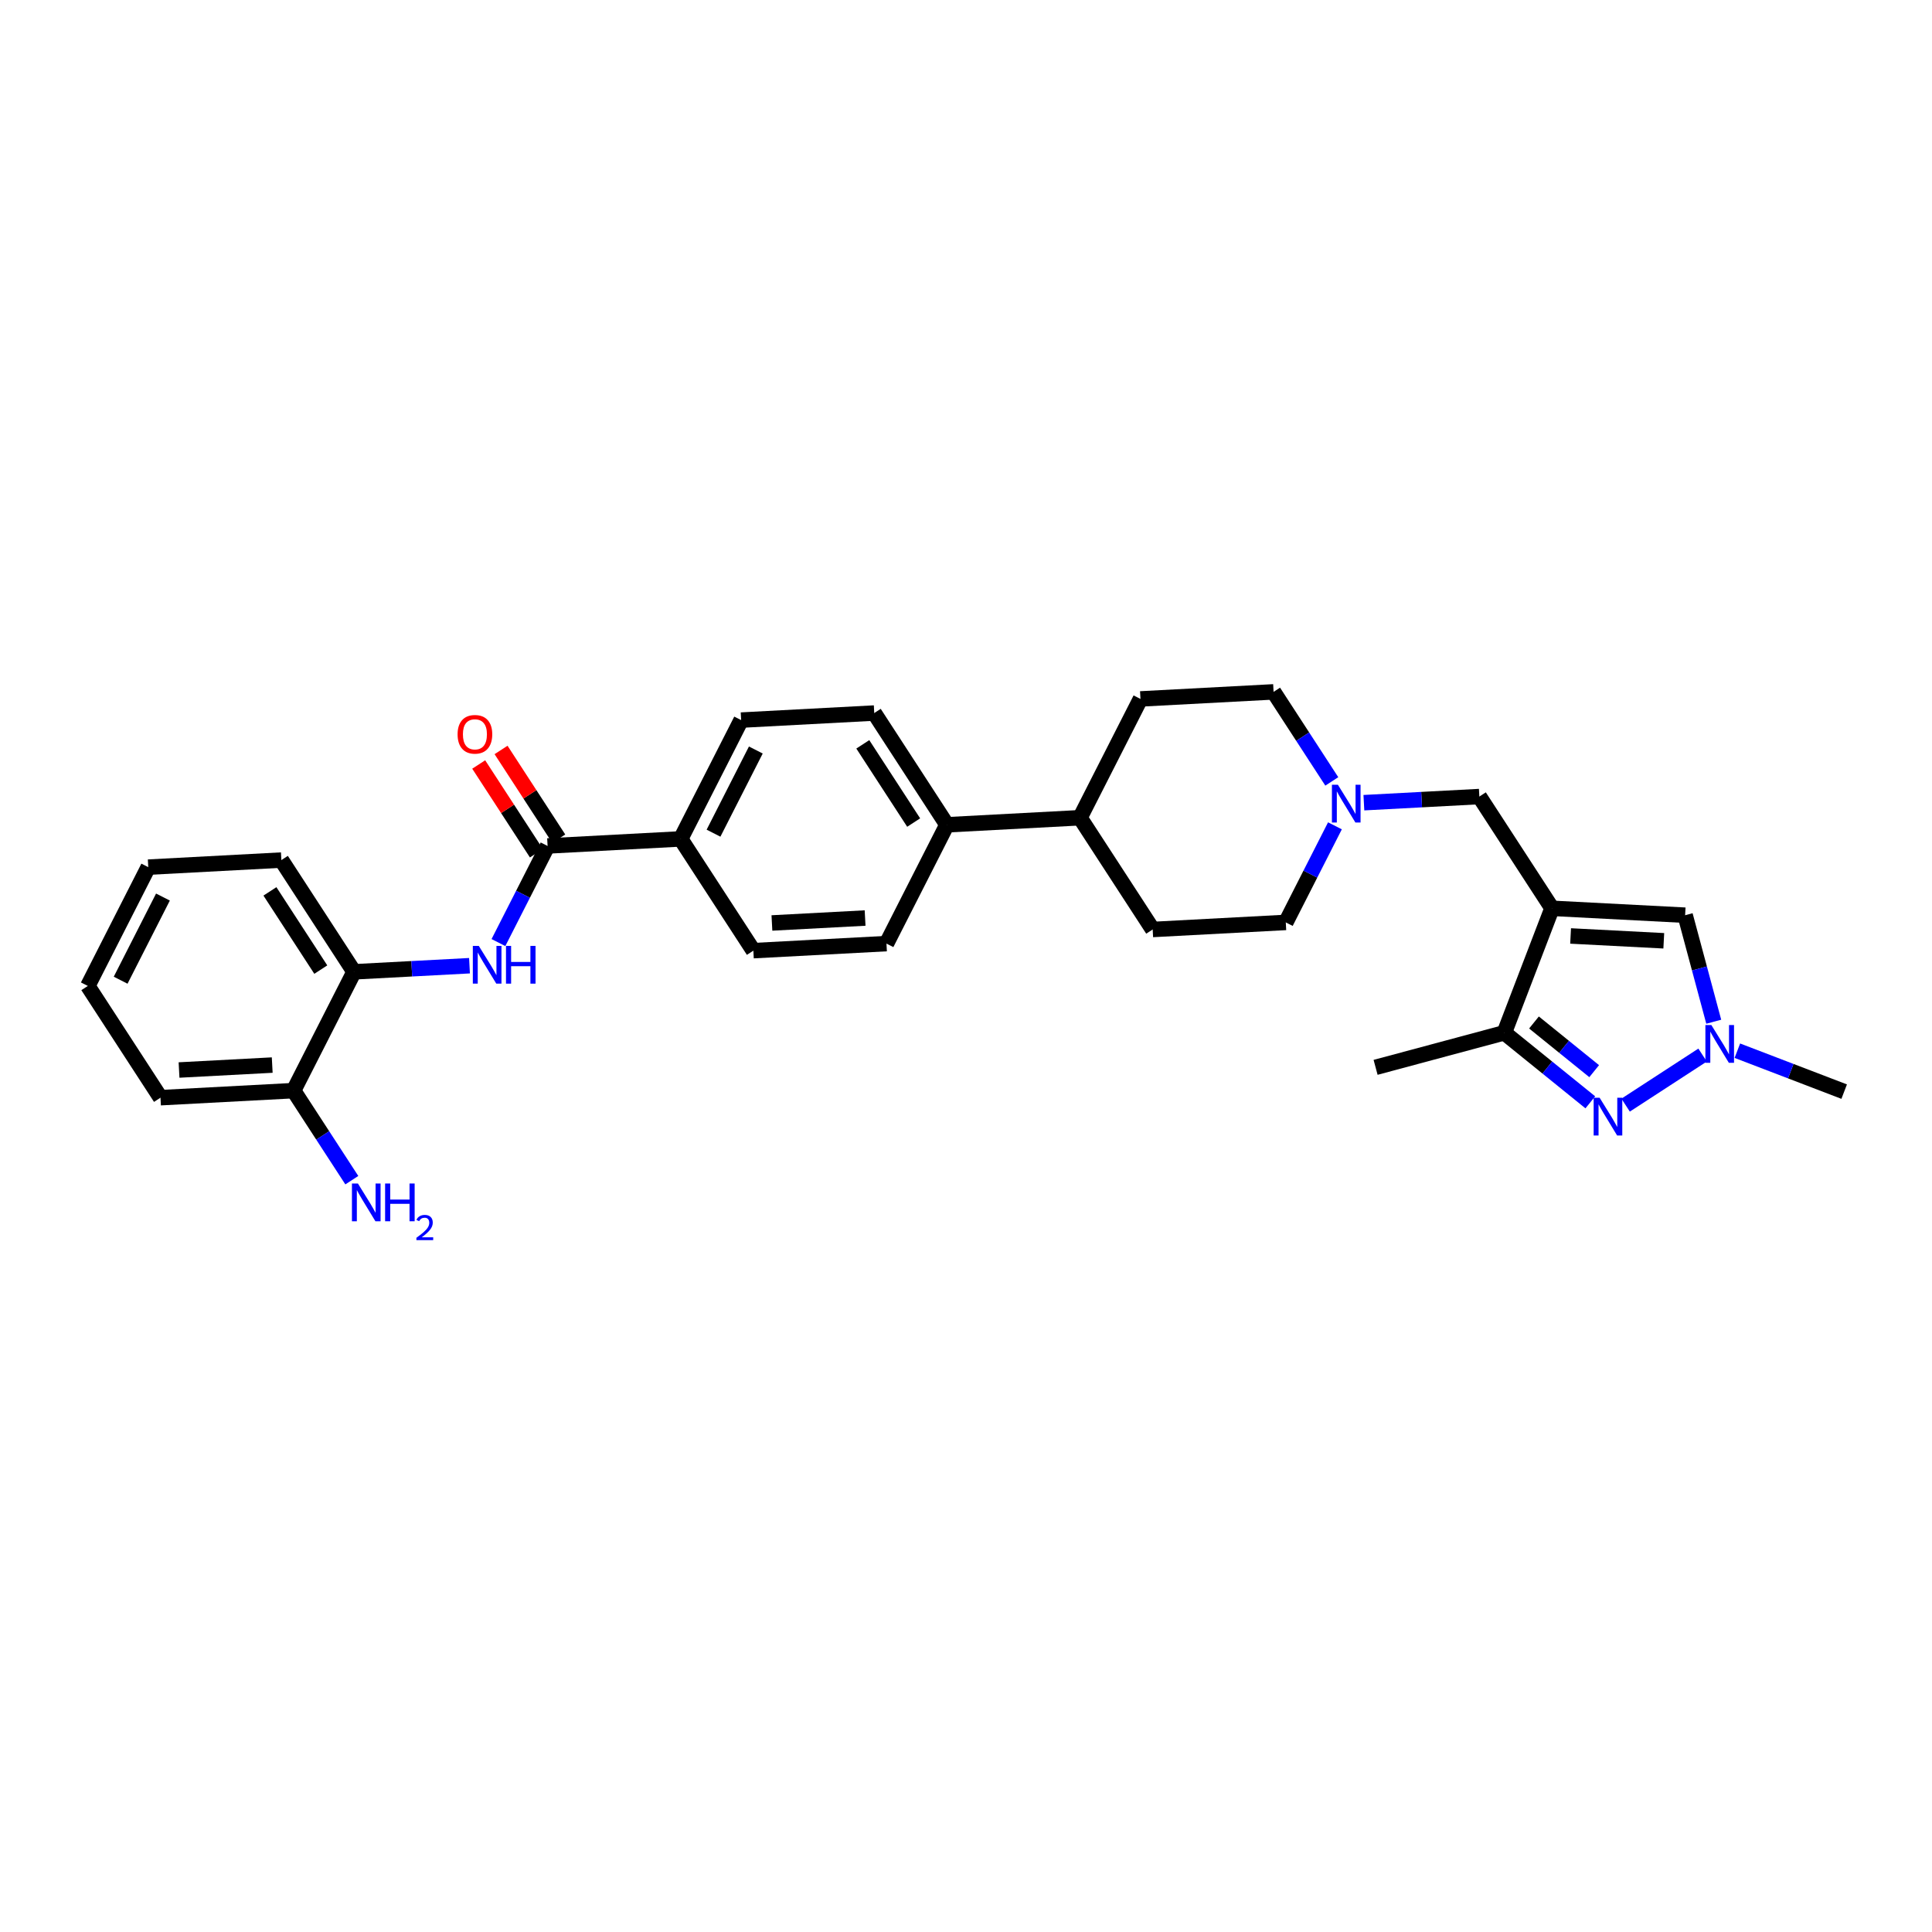 <?xml version='1.0' encoding='iso-8859-1'?>
<svg version='1.1' baseProfile='full'
              xmlns='http://www.w3.org/2000/svg'
                      xmlns:rdkit='http://www.rdkit.org/xml'
                      xmlns:xlink='http://www.w3.org/1999/xlink'
                  xml:space='preserve'
width='250px' height='250px' viewBox='0 0 250 250'>
<!-- END OF HEADER -->
<rect style='opacity:1.0;fill:#FFFFFF;stroke:none' width='250' height='250' x='0' y='0'> </rect>
<path class='bond-0 atom-0 atom-16' d='M 178.001,138.115 L 194.659,133.641' style='fill:none;fill-rule:evenodd;stroke:#000000;stroke-width:2.0px;stroke-linecap:butt;stroke-linejoin:miter;stroke-opacity:1' />
<path class='bond-1 atom-1 atom-27' d='M 238.636,141.256 L 231.725,138.608' style='fill:none;fill-rule:evenodd;stroke:#000000;stroke-width:2.0px;stroke-linecap:butt;stroke-linejoin:miter;stroke-opacity:1' />
<path class='bond-1 atom-1 atom-27' d='M 231.725,138.608 L 224.813,135.96' style='fill:none;fill-rule:evenodd;stroke:#0000FF;stroke-width:2.0px;stroke-linecap:butt;stroke-linejoin:miter;stroke-opacity:1' />
<path class='bond-2 atom-2 atom-3' d='M 11.364,127.581 L 19.185,112.208' style='fill:none;fill-rule:evenodd;stroke:#000000;stroke-width:2.0px;stroke-linecap:butt;stroke-linejoin:miter;stroke-opacity:1' />
<path class='bond-2 atom-2 atom-3' d='M 15.611,126.839 L 21.086,116.078' style='fill:none;fill-rule:evenodd;stroke:#000000;stroke-width:2.0px;stroke-linecap:butt;stroke-linejoin:miter;stroke-opacity:1' />
<path class='bond-3 atom-2 atom-4' d='M 11.364,127.581 L 20.767,142.041' style='fill:none;fill-rule:evenodd;stroke:#000000;stroke-width:2.0px;stroke-linecap:butt;stroke-linejoin:miter;stroke-opacity:1' />
<path class='bond-4 atom-3 atom-5' d='M 19.185,112.208 L 36.409,111.294' style='fill:none;fill-rule:evenodd;stroke:#000000;stroke-width:2.0px;stroke-linecap:butt;stroke-linejoin:miter;stroke-opacity:1' />
<path class='bond-5 atom-4 atom-21' d='M 20.767,142.041 L 37.991,141.127' style='fill:none;fill-rule:evenodd;stroke:#000000;stroke-width:2.0px;stroke-linecap:butt;stroke-linejoin:miter;stroke-opacity:1' />
<path class='bond-5 atom-4 atom-21' d='M 23.168,138.459 L 35.225,137.82' style='fill:none;fill-rule:evenodd;stroke:#000000;stroke-width:2.0px;stroke-linecap:butt;stroke-linejoin:miter;stroke-opacity:1' />
<path class='bond-6 atom-5 atom-22' d='M 36.409,111.294 L 45.812,125.754' style='fill:none;fill-rule:evenodd;stroke:#000000;stroke-width:2.0px;stroke-linecap:butt;stroke-linejoin:miter;stroke-opacity:1' />
<path class='bond-6 atom-5 atom-22' d='M 34.928,115.344 L 41.51,125.466' style='fill:none;fill-rule:evenodd;stroke:#000000;stroke-width:2.0px;stroke-linecap:butt;stroke-linejoin:miter;stroke-opacity:1' />
<path class='bond-7 atom-6 atom-8' d='M 114.709,122.101 L 97.485,123.014' style='fill:none;fill-rule:evenodd;stroke:#000000;stroke-width:2.0px;stroke-linecap:butt;stroke-linejoin:miter;stroke-opacity:1' />
<path class='bond-7 atom-6 atom-8' d='M 111.943,118.793 L 99.886,119.432' style='fill:none;fill-rule:evenodd;stroke:#000000;stroke-width:2.0px;stroke-linecap:butt;stroke-linejoin:miter;stroke-opacity:1' />
<path class='bond-8 atom-6 atom-17' d='M 114.709,122.101 L 122.53,106.728' style='fill:none;fill-rule:evenodd;stroke:#000000;stroke-width:2.0px;stroke-linecap:butt;stroke-linejoin:miter;stroke-opacity:1' />
<path class='bond-9 atom-7 atom-9' d='M 113.127,92.268 L 95.903,93.181' style='fill:none;fill-rule:evenodd;stroke:#000000;stroke-width:2.0px;stroke-linecap:butt;stroke-linejoin:miter;stroke-opacity:1' />
<path class='bond-10 atom-7 atom-17' d='M 113.127,92.268 L 122.53,106.728' style='fill:none;fill-rule:evenodd;stroke:#000000;stroke-width:2.0px;stroke-linecap:butt;stroke-linejoin:miter;stroke-opacity:1' />
<path class='bond-10 atom-7 atom-17' d='M 111.646,96.317 L 118.228,106.439' style='fill:none;fill-rule:evenodd;stroke:#000000;stroke-width:2.0px;stroke-linecap:butt;stroke-linejoin:miter;stroke-opacity:1' />
<path class='bond-11 atom-8 atom-19' d='M 97.485,123.014 L 88.082,108.554' style='fill:none;fill-rule:evenodd;stroke:#000000;stroke-width:2.0px;stroke-linecap:butt;stroke-linejoin:miter;stroke-opacity:1' />
<path class='bond-12 atom-9 atom-19' d='M 95.903,93.181 L 88.082,108.554' style='fill:none;fill-rule:evenodd;stroke:#000000;stroke-width:2.0px;stroke-linecap:butt;stroke-linejoin:miter;stroke-opacity:1' />
<path class='bond-12 atom-9 atom-19' d='M 97.804,97.051 L 92.329,107.813' style='fill:none;fill-rule:evenodd;stroke:#000000;stroke-width:2.0px;stroke-linecap:butt;stroke-linejoin:miter;stroke-opacity:1' />
<path class='bond-13 atom-10 atom-12' d='M 147.575,90.441 L 164.8,89.528' style='fill:none;fill-rule:evenodd;stroke:#000000;stroke-width:2.0px;stroke-linecap:butt;stroke-linejoin:miter;stroke-opacity:1' />
<path class='bond-14 atom-10 atom-18' d='M 147.575,90.441 L 139.754,105.814' style='fill:none;fill-rule:evenodd;stroke:#000000;stroke-width:2.0px;stroke-linecap:butt;stroke-linejoin:miter;stroke-opacity:1' />
<path class='bond-15 atom-11 atom-13' d='M 149.157,120.274 L 166.382,119.361' style='fill:none;fill-rule:evenodd;stroke:#000000;stroke-width:2.0px;stroke-linecap:butt;stroke-linejoin:miter;stroke-opacity:1' />
<path class='bond-16 atom-11 atom-18' d='M 149.157,120.274 L 139.754,105.814' style='fill:none;fill-rule:evenodd;stroke:#000000;stroke-width:2.0px;stroke-linecap:butt;stroke-linejoin:miter;stroke-opacity:1' />
<path class='bond-17 atom-12 atom-28' d='M 164.8,89.528 L 168.567,95.321' style='fill:none;fill-rule:evenodd;stroke:#000000;stroke-width:2.0px;stroke-linecap:butt;stroke-linejoin:miter;stroke-opacity:1' />
<path class='bond-17 atom-12 atom-28' d='M 168.567,95.321 L 172.334,101.114' style='fill:none;fill-rule:evenodd;stroke:#0000FF;stroke-width:2.0px;stroke-linecap:butt;stroke-linejoin:miter;stroke-opacity:1' />
<path class='bond-18 atom-13 atom-28' d='M 166.382,119.361 L 169.561,113.111' style='fill:none;fill-rule:evenodd;stroke:#000000;stroke-width:2.0px;stroke-linecap:butt;stroke-linejoin:miter;stroke-opacity:1' />
<path class='bond-18 atom-13 atom-28' d='M 169.561,113.111 L 172.741,106.861' style='fill:none;fill-rule:evenodd;stroke:#0000FF;stroke-width:2.0px;stroke-linecap:butt;stroke-linejoin:miter;stroke-opacity:1' />
<path class='bond-19 atom-14 atom-20' d='M 218.055,118.427 L 200.83,117.534' style='fill:none;fill-rule:evenodd;stroke:#000000;stroke-width:2.0px;stroke-linecap:butt;stroke-linejoin:miter;stroke-opacity:1' />
<path class='bond-19 atom-14 atom-20' d='M 215.293,121.738 L 203.235,121.113' style='fill:none;fill-rule:evenodd;stroke:#000000;stroke-width:2.0px;stroke-linecap:butt;stroke-linejoin:miter;stroke-opacity:1' />
<path class='bond-20 atom-14 atom-27' d='M 218.055,118.427 L 219.907,125.319' style='fill:none;fill-rule:evenodd;stroke:#000000;stroke-width:2.0px;stroke-linecap:butt;stroke-linejoin:miter;stroke-opacity:1' />
<path class='bond-20 atom-14 atom-27' d='M 219.907,125.319 L 221.758,132.211' style='fill:none;fill-rule:evenodd;stroke:#0000FF;stroke-width:2.0px;stroke-linecap:butt;stroke-linejoin:miter;stroke-opacity:1' />
<path class='bond-21 atom-15 atom-20' d='M 191.427,103.074 L 200.83,117.534' style='fill:none;fill-rule:evenodd;stroke:#000000;stroke-width:2.0px;stroke-linecap:butt;stroke-linejoin:miter;stroke-opacity:1' />
<path class='bond-22 atom-15 atom-28' d='M 191.427,103.074 L 183.957,103.471' style='fill:none;fill-rule:evenodd;stroke:#000000;stroke-width:2.0px;stroke-linecap:butt;stroke-linejoin:miter;stroke-opacity:1' />
<path class='bond-22 atom-15 atom-28' d='M 183.957,103.471 L 176.486,103.867' style='fill:none;fill-rule:evenodd;stroke:#0000FF;stroke-width:2.0px;stroke-linecap:butt;stroke-linejoin:miter;stroke-opacity:1' />
<path class='bond-23 atom-16 atom-20' d='M 194.659,133.641 L 200.83,117.534' style='fill:none;fill-rule:evenodd;stroke:#000000;stroke-width:2.0px;stroke-linecap:butt;stroke-linejoin:miter;stroke-opacity:1' />
<path class='bond-24 atom-16 atom-26' d='M 194.659,133.641 L 200.222,138.141' style='fill:none;fill-rule:evenodd;stroke:#000000;stroke-width:2.0px;stroke-linecap:butt;stroke-linejoin:miter;stroke-opacity:1' />
<path class='bond-24 atom-16 atom-26' d='M 200.222,138.141 L 205.786,142.641' style='fill:none;fill-rule:evenodd;stroke:#0000FF;stroke-width:2.0px;stroke-linecap:butt;stroke-linejoin:miter;stroke-opacity:1' />
<path class='bond-24 atom-16 atom-26' d='M 198.497,132.309 L 202.392,135.459' style='fill:none;fill-rule:evenodd;stroke:#000000;stroke-width:2.0px;stroke-linecap:butt;stroke-linejoin:miter;stroke-opacity:1' />
<path class='bond-24 atom-16 atom-26' d='M 202.392,135.459 L 206.286,138.608' style='fill:none;fill-rule:evenodd;stroke:#0000FF;stroke-width:2.0px;stroke-linecap:butt;stroke-linejoin:miter;stroke-opacity:1' />
<path class='bond-25 atom-17 atom-18' d='M 122.53,106.728 L 139.754,105.814' style='fill:none;fill-rule:evenodd;stroke:#000000;stroke-width:2.0px;stroke-linecap:butt;stroke-linejoin:miter;stroke-opacity:1' />
<path class='bond-26 atom-19 atom-23' d='M 88.082,108.554 L 70.857,109.468' style='fill:none;fill-rule:evenodd;stroke:#000000;stroke-width:2.0px;stroke-linecap:butt;stroke-linejoin:miter;stroke-opacity:1' />
<path class='bond-27 atom-21 atom-22' d='M 37.991,141.127 L 45.812,125.754' style='fill:none;fill-rule:evenodd;stroke:#000000;stroke-width:2.0px;stroke-linecap:butt;stroke-linejoin:miter;stroke-opacity:1' />
<path class='bond-28 atom-21 atom-24' d='M 37.991,141.127 L 41.758,146.921' style='fill:none;fill-rule:evenodd;stroke:#000000;stroke-width:2.0px;stroke-linecap:butt;stroke-linejoin:miter;stroke-opacity:1' />
<path class='bond-28 atom-21 atom-24' d='M 41.758,146.921 L 45.525,152.714' style='fill:none;fill-rule:evenodd;stroke:#0000FF;stroke-width:2.0px;stroke-linecap:butt;stroke-linejoin:miter;stroke-opacity:1' />
<path class='bond-29 atom-22 atom-25' d='M 45.812,125.754 L 53.282,125.358' style='fill:none;fill-rule:evenodd;stroke:#000000;stroke-width:2.0px;stroke-linecap:butt;stroke-linejoin:miter;stroke-opacity:1' />
<path class='bond-29 atom-22 atom-25' d='M 53.282,125.358 L 60.753,124.962' style='fill:none;fill-rule:evenodd;stroke:#0000FF;stroke-width:2.0px;stroke-linecap:butt;stroke-linejoin:miter;stroke-opacity:1' />
<path class='bond-30 atom-23 atom-25' d='M 70.857,109.468 L 67.678,115.717' style='fill:none;fill-rule:evenodd;stroke:#000000;stroke-width:2.0px;stroke-linecap:butt;stroke-linejoin:miter;stroke-opacity:1' />
<path class='bond-30 atom-23 atom-25' d='M 67.678,115.717 L 64.498,121.967' style='fill:none;fill-rule:evenodd;stroke:#0000FF;stroke-width:2.0px;stroke-linecap:butt;stroke-linejoin:miter;stroke-opacity:1' />
<path class='bond-31 atom-23 atom-29' d='M 72.303,108.527 L 68.57,102.786' style='fill:none;fill-rule:evenodd;stroke:#000000;stroke-width:2.0px;stroke-linecap:butt;stroke-linejoin:miter;stroke-opacity:1' />
<path class='bond-31 atom-23 atom-29' d='M 68.57,102.786 L 64.836,97.044' style='fill:none;fill-rule:evenodd;stroke:#FF0000;stroke-width:2.0px;stroke-linecap:butt;stroke-linejoin:miter;stroke-opacity:1' />
<path class='bond-31 atom-23 atom-29' d='M 69.411,110.408 L 65.678,104.666' style='fill:none;fill-rule:evenodd;stroke:#000000;stroke-width:2.0px;stroke-linecap:butt;stroke-linejoin:miter;stroke-opacity:1' />
<path class='bond-31 atom-23 atom-29' d='M 65.678,104.666 L 61.944,98.925' style='fill:none;fill-rule:evenodd;stroke:#FF0000;stroke-width:2.0px;stroke-linecap:butt;stroke-linejoin:miter;stroke-opacity:1' />
<path class='bond-32 atom-26 atom-27' d='M 210.354,143.003 L 220.314,136.525' style='fill:none;fill-rule:evenodd;stroke:#0000FF;stroke-width:2.0px;stroke-linecap:butt;stroke-linejoin:miter;stroke-opacity:1' />
<path  class='atom-24' d='M 46.314 153.145
L 47.915 155.732
Q 48.074 155.988, 48.329 156.45
Q 48.584 156.912, 48.598 156.94
L 48.598 153.145
L 49.246 153.145
L 49.246 158.03
L 48.577 158.03
L 46.859 155.201
Q 46.659 154.87, 46.445 154.49
Q 46.238 154.111, 46.176 153.994
L 46.176 158.03
L 45.541 158.03
L 45.541 153.145
L 46.314 153.145
' fill='#0000FF'/>
<path  class='atom-24' d='M 49.833 153.145
L 50.495 153.145
L 50.495 155.222
L 52.993 155.222
L 52.993 153.145
L 53.655 153.145
L 53.655 158.03
L 52.993 158.03
L 52.993 155.774
L 50.495 155.774
L 50.495 158.03
L 49.833 158.03
L 49.833 153.145
' fill='#0000FF'/>
<path  class='atom-24' d='M 53.892 157.858
Q 54.01 157.553, 54.293 157.385
Q 54.575 157.212, 54.967 157.212
Q 55.454 157.212, 55.727 157.476
Q 56 157.74, 56 158.209
Q 56 158.687, 55.645 159.133
Q 55.294 159.58, 54.566 160.108
L 56.055 160.108
L 56.055 160.472
L 53.883 160.472
L 53.883 160.167
Q 54.484 159.739, 54.839 159.42
Q 55.199 159.102, 55.372 158.815
Q 55.545 158.528, 55.545 158.232
Q 55.545 157.922, 55.39 157.749
Q 55.235 157.576, 54.967 157.576
Q 54.707 157.576, 54.534 157.681
Q 54.361 157.786, 54.238 158.018
L 53.892 157.858
' fill='#0000FF'/>
<path  class='atom-25' d='M 61.956 122.399
L 63.557 124.986
Q 63.716 125.241, 63.971 125.703
Q 64.226 126.166, 64.24 126.193
L 64.24 122.399
L 64.889 122.399
L 64.889 127.283
L 64.219 127.283
L 62.502 124.455
Q 62.301 124.123, 62.088 123.744
Q 61.881 123.364, 61.819 123.247
L 61.819 127.283
L 61.184 127.283
L 61.184 122.399
L 61.956 122.399
' fill='#0000FF'/>
<path  class='atom-25' d='M 65.475 122.399
L 66.138 122.399
L 66.138 124.475
L 68.635 124.475
L 68.635 122.399
L 69.297 122.399
L 69.297 127.283
L 68.635 127.283
L 68.635 125.027
L 66.138 125.027
L 66.138 127.283
L 65.475 127.283
L 65.475 122.399
' fill='#0000FF'/>
<path  class='atom-26' d='M 206.99 142.045
L 208.591 144.632
Q 208.749 144.888, 209.005 145.35
Q 209.26 145.812, 209.274 145.84
L 209.274 142.045
L 209.922 142.045
L 209.922 146.93
L 209.253 146.93
L 207.535 144.101
Q 207.335 143.77, 207.121 143.391
Q 206.914 143.011, 206.852 142.894
L 206.852 146.93
L 206.217 146.93
L 206.217 142.045
L 206.99 142.045
' fill='#0000FF'/>
<path  class='atom-27' d='M 221.45 132.642
L 223.051 135.229
Q 223.209 135.485, 223.465 135.947
Q 223.72 136.409, 223.734 136.437
L 223.734 132.642
L 224.382 132.642
L 224.382 137.527
L 223.713 137.527
L 221.995 134.698
Q 221.795 134.367, 221.581 133.988
Q 221.374 133.608, 221.312 133.491
L 221.312 137.527
L 220.677 137.527
L 220.677 132.642
L 221.45 132.642
' fill='#0000FF'/>
<path  class='atom-28' d='M 173.123 101.545
L 174.724 104.133
Q 174.882 104.388, 175.138 104.85
Q 175.393 105.312, 175.407 105.34
L 175.407 101.545
L 176.055 101.545
L 176.055 106.43
L 175.386 106.43
L 173.668 103.601
Q 173.468 103.27, 173.254 102.891
Q 173.047 102.511, 172.985 102.394
L 172.985 106.43
L 172.35 106.43
L 172.35 101.545
L 173.123 101.545
' fill='#0000FF'/>
<path  class='atom-29' d='M 59.212 95.022
Q 59.212 93.849, 59.792 93.193
Q 60.371 92.538, 61.454 92.538
Q 62.538 92.538, 63.117 93.193
Q 63.697 93.849, 63.697 95.022
Q 63.697 96.208, 63.11 96.884
Q 62.524 97.553, 61.454 97.553
Q 60.378 97.553, 59.792 96.884
Q 59.212 96.215, 59.212 95.022
M 61.454 97.002
Q 62.2 97.002, 62.6 96.505
Q 63.007 96.001, 63.007 95.022
Q 63.007 94.062, 62.6 93.579
Q 62.2 93.09, 61.454 93.09
Q 60.709 93.09, 60.302 93.573
Q 59.902 94.056, 59.902 95.022
Q 59.902 96.008, 60.302 96.505
Q 60.709 97.002, 61.454 97.002
' fill='#FF0000'/>
</svg>
